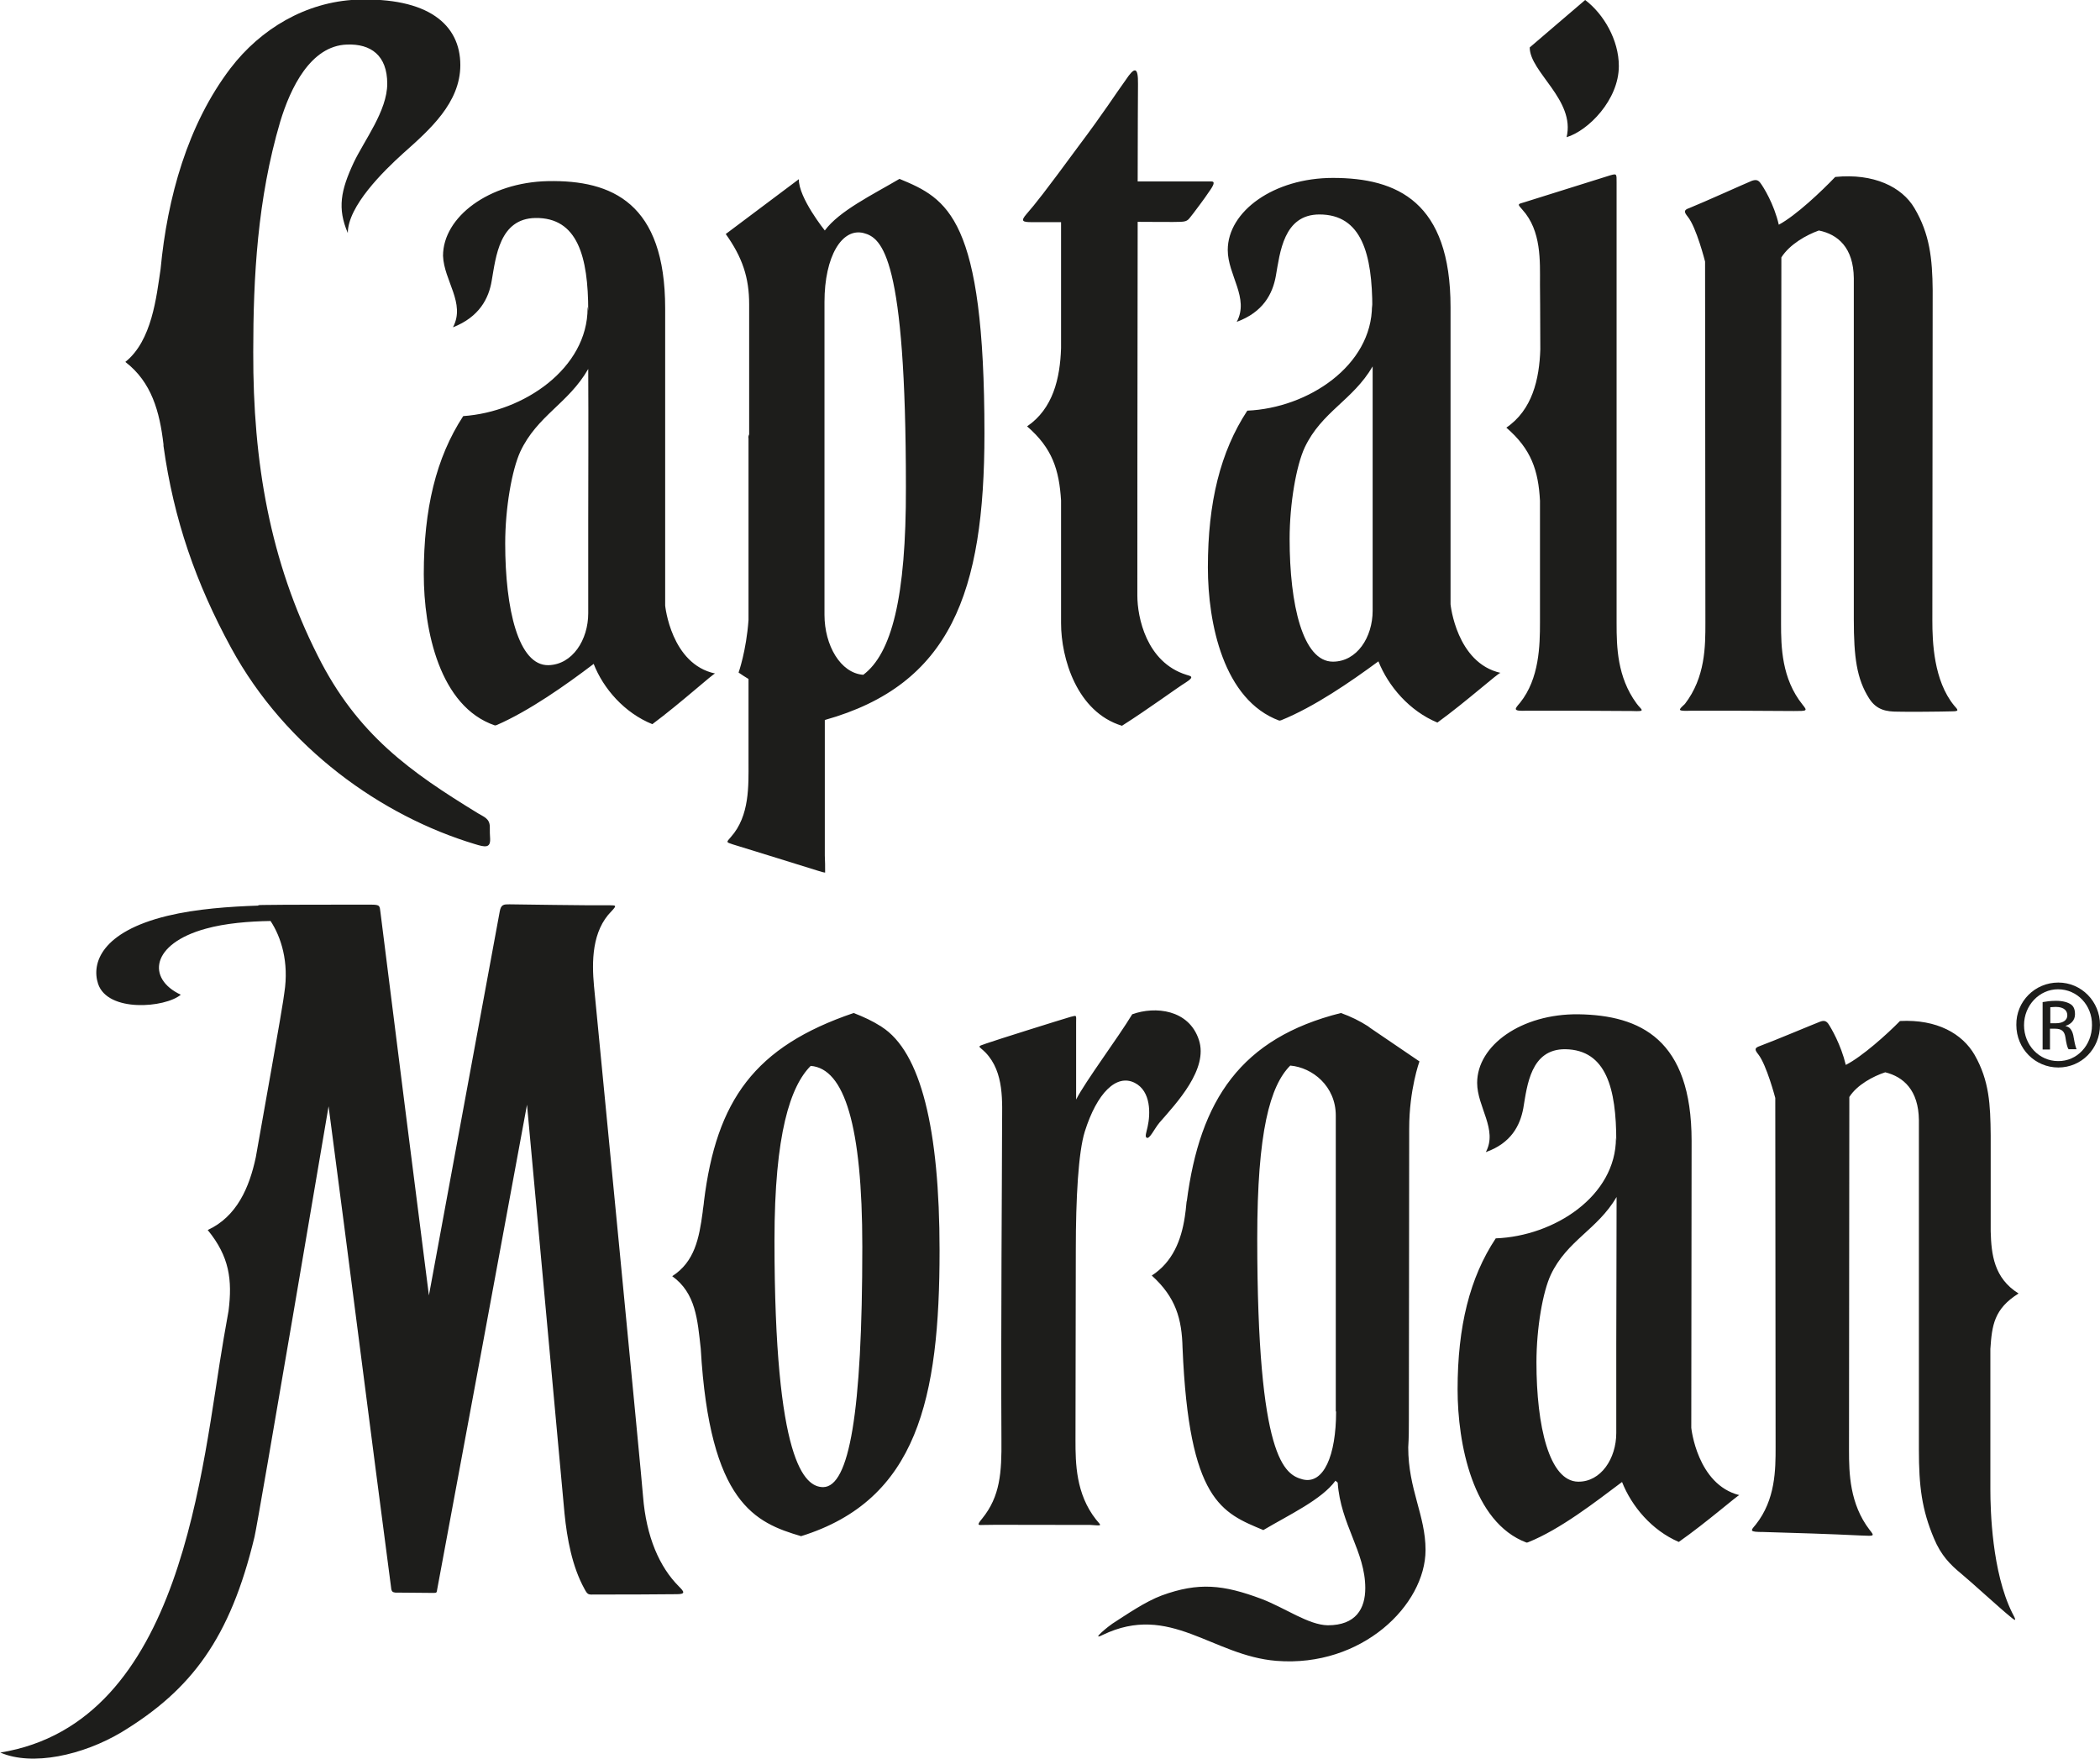 <?xml version="1.0" encoding="utf-8"?>
<!-- Generator: Adobe Illustrator 19.2.0, SVG Export Plug-In . SVG Version: 6.00 Build 0)  -->
<svg version="1.1" id="Layer_1" xmlns="http://www.w3.org/2000/svg" xmlns:xlink="http://www.w3.org/1999/xlink" x="0px" y="0px"
	 viewBox="0 0 655.1 548.6" style="enable-background:new 0 0 655.1 548.6;" xml:space="preserve">
<style type="text/css">
	.st0{fill:#1D1D1B;}
</style>
<g>
	<path class="st0" d="M51,138.6c0,0.1,0,0.2,0,0.3s0,0.1,0,0.2l0,0c3.2,23,10.1,42.8,21.1,63c17.1,31.4,47.1,52.5,76,61.2
		c3.2,1,4.9,1.3,4.8-1.6c-0.1-1.8-0.1-1.8-0.1-3.9c-0.1-2.5-1.9-3-3.7-4.1c-20.9-12.8-37.6-24.4-50-49.2
		C84.2,175,78.9,144.2,79,109.8c0-23.4,1.3-47.7,8.4-71.8c3.2-10.6,9.5-23.7,20.8-24.1c7.5-0.3,12.6,3.4,12.6,12.2
		c0,8.5-7.2,17.7-10.5,24.7c-4,8.6-5.1,14.2-1.8,21.9c0-8.4,11.1-19.3,17.3-24.9c8.2-7.3,17.8-15.7,17.8-27.5
		c0-12.7-10.1-21.2-32.4-20.4C95.4,0.6,81.3,9,71.9,21.3C58.5,38.9,52.2,61.7,50.1,83.9l0,0c-1.3,8.7-2.7,22.4-11,29
		C47.3,119.2,49.8,128.4,51,138.6 M488.7,42.8c6.7-2,16.3-11.6,16.3-22.2c0-8.1-4.7-16.2-10.5-20.6c-5.7,4.9-11.5,9.8-17.3,14.8
		C477.2,22.5,491.5,31.2,488.7,42.8 M527.7,221.7c10.6,0,21.3,0,31.9,0.1c4.2,0,4.3,0,2.7-2c-6.5-8.1-6.7-18-6.7-25.3
		c0-38.1,0.1-76.1,0.1-114.2c2.6-4.1,7.8-7,11.7-8.4c5.9,1.2,10.8,5.3,10.9,14.9v106.4c0,11.8,0.9,18.6,4.8,24.7
		c2.3,3.6,5.4,4.1,8.9,4.1c2.8,0.1,13.8,0,17-0.1c2.5,0,1.6-0.6,0.6-1.8c-6.4-7.8-6.8-19.9-6.8-26.6c0-4.5,0.1-93.2,0.1-103
		c-0.1-9.8-0.9-17.5-5.7-25.6c-3.9-6.6-12.7-10.9-24.7-9.7c-4.2,4.4-12.2,12-17.6,14.9c-1.5-6.5-4.8-11.8-5.8-13.1
		c-0.7-0.9-1.4-1-2.6-0.6c-2.2,0.9-14.8,6.6-19.5,8.5c-1.8,0.6-1.7,1.2-0.5,2.7c2.7,3.3,5.4,14,5.4,14s0.1,107.6,0.1,112.7
		c0,7.3,0,17-6.4,25.3C523.6,221.5,522.9,221.9,527.7,221.7 M200.6,466.8c-0.2-3.7-14.7-152.9-15.3-159.2
		c-0.7-7.6-0.7-17.2,5.5-23.4c1.6-1.7,1.4-1.8-0.4-1.8c-4.8,0.1-31.5-0.3-31.5-0.3c-1.7,0-2.6,0-3,2.2
		c-7.4,39.9-14.7,79.9-22.1,119.8c-5.1-39.8-10.1-79.6-15.1-119.4c-0.3-2.1,0-2.5-3-2.5c-6.9,0-28.9,0-33.3,0.1
		c-1.2,0-1.8,0-1.9,0.2c-8.8,0.3-19.2,1-28.3,3.2c-20.6,5-23.7,14.8-21.6,21.2c3,9,20.9,7.5,25.8,3.4c-10.7-5-9.3-15.9,7.8-20.6
		c6.1-1.7,13.5-2.3,20.2-2.4c3.3,5,5.8,12.8,4.3,22.4c-0.4,2.9-0.4,3.6-8.9,51.3c-2,9.4-5.9,18.5-15,22.7c6.8,8.3,7.7,15.6,6.5,25.2
		c-0.5,2.7-1,5.6-1.5,8.5c-6.9,39.9-12.5,120-69.7,129.3c9.9,4.3,25.7,0.9,37.9-6.4c21.7-13.2,33.8-29.2,41.4-60.9
		c1.1-4.5,23.1-134.3,23.1-134.3c6.6,50,12.9,100,19.5,150.1c0.1,1.3,0.5,1.5,1.3,1.6c3.9,0,7.8,0.1,11.7,0.1c1.3,0,1.2,0,1.4-1.2
		c9.4-50.4,18.7-100.7,28-151.1c3.9,42.5,7.8,85,11.7,127.5c0.8,8,2.4,16.6,6.2,23.5c1.1,2.1,1.3,1.8,3.5,1.8c8.4,0,16.9,0,25.3-0.1
		c2.9,0,2.3-0.8,0.7-2.4C205.7,488.8,201.6,479.4,200.6,466.8 M480.4,156.2c0,19.4,0,35.8,0,37.9c0,7.3-0.2,17.6-6.2,25.1
		c-1.7,2-2.5,2.7,2.1,2.5c11,0,21.9,0,32.8,0.1c4.7,0.2,2.9-0.3,1.4-2.4c-6-8.2-6.2-17.6-6.2-24.9c0-45.8,0-91.7,0-137.5
		c0-2.8,0.1-2.9-2-2.3c-1.6,0.5-23.9,7.5-26.8,8.4c-2.2,0.6-2.1,0.6-0.6,2.3c6,6.6,5.5,16.1,5.5,23.3c0,1.4,0.1,9.3,0.1,20.3
		c-0.3,9.3-2.5,18.9-10.6,24.4C477.7,140.1,479.9,146.8,480.4,156.2 M321.9,69.3c3,0,6.1,0,9.1,0c0,0,0,47.3,0,39.3
		c-0.3,9.4-2.5,18.9-10.6,24.4c7.9,6.8,10,13.6,10.6,23.1v38.3c0,10.9,4.9,27.7,19,32c8.2-5.2,17-11.7,19.9-13.5
		c3-1.9,1.4-2,0.2-2.4c-12.5-3.9-15.3-18-15.3-24.7c0-4.6,0-69.5,0.1-116.6c4.3,0,11.5,0.1,13.4,0c2.5-0.1,2.4-0.8,4-2.7
		c0.6-0.8,3.5-4.6,4.8-6.6c1.6-2.2,2-3.3,0.8-3.3c-7.7,0-15.3,0-23,0c0-15.2,0.1-28.8,0.1-30.3c0.1-5.8-1.2-5.3-3.8-1.4
		c-3.2,4.4-6.7,10-14.9,20.9c-10.3,14-13.3,17.8-16.1,21C318.3,69,319,69.3,321.9,69.3 M141.3,102.1c8.2-3.2,11.2-9,12.1-14.6
		c1.3-7.4,2.4-19.3,13.6-19.5c13.2-0.2,16.5,12.1,16.5,29l0,0c-0.1-1.2-0.2-1.6-0.2-0.9c0,18.8-19.9,32.4-38.8,33.7
		c-8.5,13-12.3,29-12.3,49.3c0,17.5,4.9,41.3,22.2,47.2c0.2,0,0.3-0.1,0.5-0.1c10.3-4.5,21.6-12.5,30.3-19.1
		c3,7.7,9.6,15.3,18.3,18.8c9-6.7,19.2-16,19.6-15.8c-13.8-2.9-15.6-21.2-15.6-21.2s0-80,0-92.7c0-32.8-16.5-40.1-36.6-39.7
		c-18.4,0.4-32.7,11.2-32.7,23.3C138.5,87.6,145.3,94.6,141.3,102.1 M183.5,162.5v28.8c0,8.3-4.9,16-12.4,16.2
		c-9.4,0.2-13.5-17.5-13.5-38c0-11.1,2.1-22.9,4.7-28.6c5.3-11.3,15-15,21.2-25.8C183.6,131.8,183.5,153,183.5,162.5 M527.6,445.4
		c0,0,0.1-77.2,0.1-89.5c0-31.7-16-39.2-35.3-39.5c-17.8-0.2-31.6,9.7-31.6,21.4c0,7.5,6.5,14.6,2.7,21.6
		c7.9-2.8,10.7-8.3,11.7-13.7c1.2-7.1,2.3-18.5,13.1-18.4c12.8,0.2,15.9,12.3,15.9,28.6l0,0c-0.1-1.1-0.1-1.6-0.1-0.9
		c0,18.1-19.2,30.6-37.5,31.3c-8.1,12.2-11.9,27.5-11.9,47.1c0,16.9,4.7,41.5,21.5,47.8c0.1,0,0.3,0,0.5-0.1
		c10-4,20.9-12.5,29.3-18.8c3,7.6,9.3,15.1,17.7,18.7c8.7-6.1,18.5-14.7,18.9-14.6C529.4,463.1,527.6,445.4,527.6,445.4
		 M504.2,419.2V447c0,8-4.8,15.3-11.9,15.2c-9-0.1-13-17.3-13-37.2c0-10.8,2-22.1,4.5-27.4c5.1-10.7,14.5-14,20.5-24.2
		C504.3,389.5,504.2,409.9,504.2,419.2 M275,320.3c-0.1-0.1-0.2-0.2-0.3-0.2l0,0c-2.5-1.6-5.3-2.9-8.4-4.1
		c-30.9,10.5-42.8,27.2-46.7,58.8l0,0c0,0.6-0.4,2.8-0.4,3.3c-1.1,8.2-2.5,15.5-9.5,20c7.4,5.3,7.9,13.7,8.9,22.6
		c2.8,48.4,17.1,54.3,31.3,58.5c36.3-11.3,43.2-43,43.2-89.1C293.1,352.3,287.3,328.1,275,320.3 M256.8,463.9
		c-5.8,0-15.2-7.8-15.2-77c0-33.3,5-48.1,11.3-54.4c10.5,0.8,16.1,18.6,16.1,56.4C269,440.9,264.9,463.8,256.8,463.9 M468.1,209.9
		c-13.8-3.1-15.6-21.4-15.6-21.4s0-80,0-92.7c0-32.8-16.6-40.3-36.7-40.3C397.4,55.5,383,65.9,383,78c0,7.8,6.8,15,2.8,22.4
		c8.2-3,11.2-8.7,12.2-14.3c1.3-7.3,2.4-19.2,13.6-19.2c13.2,0,16.5,12.4,16.5,29.3l0,0c-0.1-1.2-0.1-1.6-0.1-0.9
		c0,18.8-20,32-38.9,32.8c-8.4,12.8-12.3,28.6-12.3,48.9c0,17.5,4.9,41.4,22.3,47.8c0.1,0,0.3-0.1,0.5-0.1
		c10.4-4.2,21.7-12,30.4-18.4c3.1,7.8,9.7,15.5,18.4,19.1C457.5,218.8,467.7,209.6,468.1,209.9 M428.2,161.7v28.8
		c0,8.3-4.9,15.9-12.4,15.9c-9.4,0-13.5-17.8-13.5-38.3c0-11.1,2.1-22.9,4.7-28.5c5.3-11.2,15-14.7,21.2-25.3
		C428.2,131,428.2,152.1,428.2,161.7 M620.9,464.6c0-1.9,0-21.5,0-43.8c0.5-7.3,1.1-12.5,8.8-17.3c-7.7-4.8-8.5-12.2-8.7-19.4v-30
		c-0.1-9.5-0.4-16.9-5-25c-3.8-6.6-11.7-11.2-23.3-10.6c-4,4.1-11.8,11.1-16.9,13.7c-1.5-6.3-4.6-11.6-5.5-12.9
		c-0.7-0.9-1.4-1-2.5-0.6c-2.1,0.8-14.2,5.9-18.8,7.6c-1.7,0.6-1.7,1.1-0.5,2.6c2.6,3.3,5.3,13.6,5.3,13.6s0.1,103.9,0.1,108.9
		c0,7,0,16.4-6.2,24.2c-1.6,1.9-2.2,2.3,2.4,2.3c10.2,0.3,20.4,0.6,30.6,1.1c4.1,0.2,4.1,0.2,2.5-1.8c-6.2-8.1-6.4-17.7-6.4-24.7
		c0-36.8,0.1-73.5,0.1-110.3c2.4-3.8,7.5-6.5,11.2-7.7c5.7,1.4,10.4,5.6,10.5,14.9v102.8c0,11.4,0.9,18.7,4.7,27.7
		c2.2,5.3,5.1,8.2,8.5,11c2.7,2.2,12.3,11,15.3,13.4c2.3,2,1.6,0.7,0.6-1.2C621.4,490.4,620.9,471.1,620.9,464.6 M439.5,442.8
		c0-21.7,0.1-61.2,0.1-90.8c0-12.1,3.2-20.9,3.2-20.9c-5.1-3.5-10.2-6.9-15.3-10.4c-0.1-0.1-0.3-0.2-0.4-0.3
		c-0.1-0.1-0.3-0.2-0.4-0.3l0,0c-2.5-1.6-5.3-3-8.4-4.1c-31.1,7.8-44,27-48.1,58.9c0-0.1,0-0.3,0-0.4c0,0.3-0.1,0.6-0.1,0.9
		c-0.1,1.4-0.3,2.8-0.5,4.2c-1.1,7.3-3.8,14.1-10.3,18.3c7.5,6.8,9.4,13.5,9.6,22.7v-0.1c2,47.8,12.3,51.4,25.2,56.8
		c8.1-4.8,18.2-9.5,22.5-15.4c0,0,0.2,0.2,0.7,0.6c0.9,13.1,8.6,21.5,8.6,32.9c0,6.4-2.9,11.6-11.7,11.6c-6-0.1-13.3-5.4-20.6-8.2
		c-12-4.5-19.7-5.3-31.2-1.1c-5.1,1.9-10.9,5.9-15.4,8.8c-0.7,0.4-7.2,5.6-3,3.5c21-10.1,34.1,6.5,54.2,8.1
		c26.6,2.1,46.5-17.4,46.5-34.6c0-10.8-5.4-18.9-5.4-32C439.5,448.5,439.5,445.6,439.5,442.8 M416.8,440.3
		c0,13.8-3.9,22.8-10.4,21.2c-5.6-1.5-14.2-6-14.2-75.2c0-33.3,4-47.6,10.3-53.9c6.9,0.6,14.2,6.4,14.2,15.6v92.3H416.8z
		 M280.6,55.8c-8.5,5-18.8,10-23.3,16.1c0,0-8.2-10.2-8.1-16c-7.6,5.7-15.2,11.4-22.8,17.1c5.2,7.3,7.3,13.6,7.3,21.9
		c0,11.3,0,25.6,0,40.6c-0.2,0.4-0.3,0.8-0.2,1.3c0,2.8,0,30.8,0,56.6c-0.7,9.7-3.1,16.4-3.1,16.4c1,0.7,2.1,1.4,3.1,2
		c0,13.8,0,24.4,0,26c0,7.2,0.4,16.7-5.5,23.3c-1.5,1.7-1.5,1.6,0.6,2.3c3,0.9,25.2,7.8,26.8,8.3c0.6,0.2,1.7,0.5,2,0.5
		c0-1.8,0-3.6-0.1-5.3c0-14.1,0-28.2,0-42.3c39.2-11,49.8-39.7,49.8-89.4C307.1,67.8,295.6,62,280.6,55.8 M269.3,210.5
		c-7.1-0.5-12.1-9.2-12.1-18.7V94.2c0-14.3,5.5-23.2,12.2-21.5c5.8,1.5,13.2,7.5,13.2,79.2C282.7,186.5,278.1,203.9,269.3,210.5
		 M341.9,474c-6.3-8-6.4-17.6-6.4-24.7c0-19.8,0.1-39.6,0.1-59.5c0-16.1,0.8-30.4,2.8-36.8c3.8-12.1,9.9-18.1,15.6-15.2
		c5.1,2.6,4.9,9.7,4,13.7c-0.4,1.8-0.9,3.1-0.3,3.4c0.9,0.6,2.4-2.8,4-4.7c5.4-6.2,15.3-16.7,12.3-25.8c-3.1-9.5-13.6-10.6-20.8-8
		c-4.4,7.3-14.6,20.9-17.5,26.6c0-10.1,0-23.1,0-24c0-2.4,0.3-2.3-1.7-1.8c-3.1,0.9-23.5,7.3-26.3,8.3c-3.2,1.1-2.4,0.7-0.3,2.8
		c6,6.2,5.2,15.6,5.2,22.7c0,13.9-0.4,63.1-0.2,98c0.1,10.4-0.4,17.8-6,24.7c-2,2.4-1.1,2,0.7,2c5.1-0.1,5.1,0,33.1,0
		C344.2,476,343.5,476,341.9,474"/>
	<path class="st0" d="M642.1,306.5c7.2,0,13,5.9,13,13.2c0,7.5-5.8,13.3-13,13.3s-13.1-5.8-13.1-13.3
		C628.9,312.4,634.8,306.5,642.1,306.5L642.1,306.5z M642,308.6c-5.8,0-10.6,5-10.6,11.2c0,6.3,4.8,11.2,10.6,11.2
		c5.9,0.1,10.6-4.9,10.6-11.2C652.7,313.6,648,308.6,642,308.6L642,308.6z M639.6,327.4h-2.4v-14.8c1.2-0.2,2.4-0.4,4.2-0.4
		c2.2,0,3.7,0.5,4.6,1.1c0.9,0.6,1.3,1.6,1.3,3.1c0,1.9-1.3,3.1-2.9,3.6v0.1c1.3,0.2,2.2,1.4,2.5,3.6c0.4,2.3,0.7,3.2,0.9,3.6h-2.5
		c-0.4-0.5-0.7-1.8-1-3.8c-0.3-1.9-1.3-2.6-3.2-2.6h-1.6v6.5H639.6z M639.6,319.2h1.7c1.9,0,3.6-0.7,3.6-2.5c0-1.3-0.9-2.6-3.6-2.6
		c-0.8,0-1.3,0.1-1.7,0.1V319.2z"/>
</g>
</svg>
